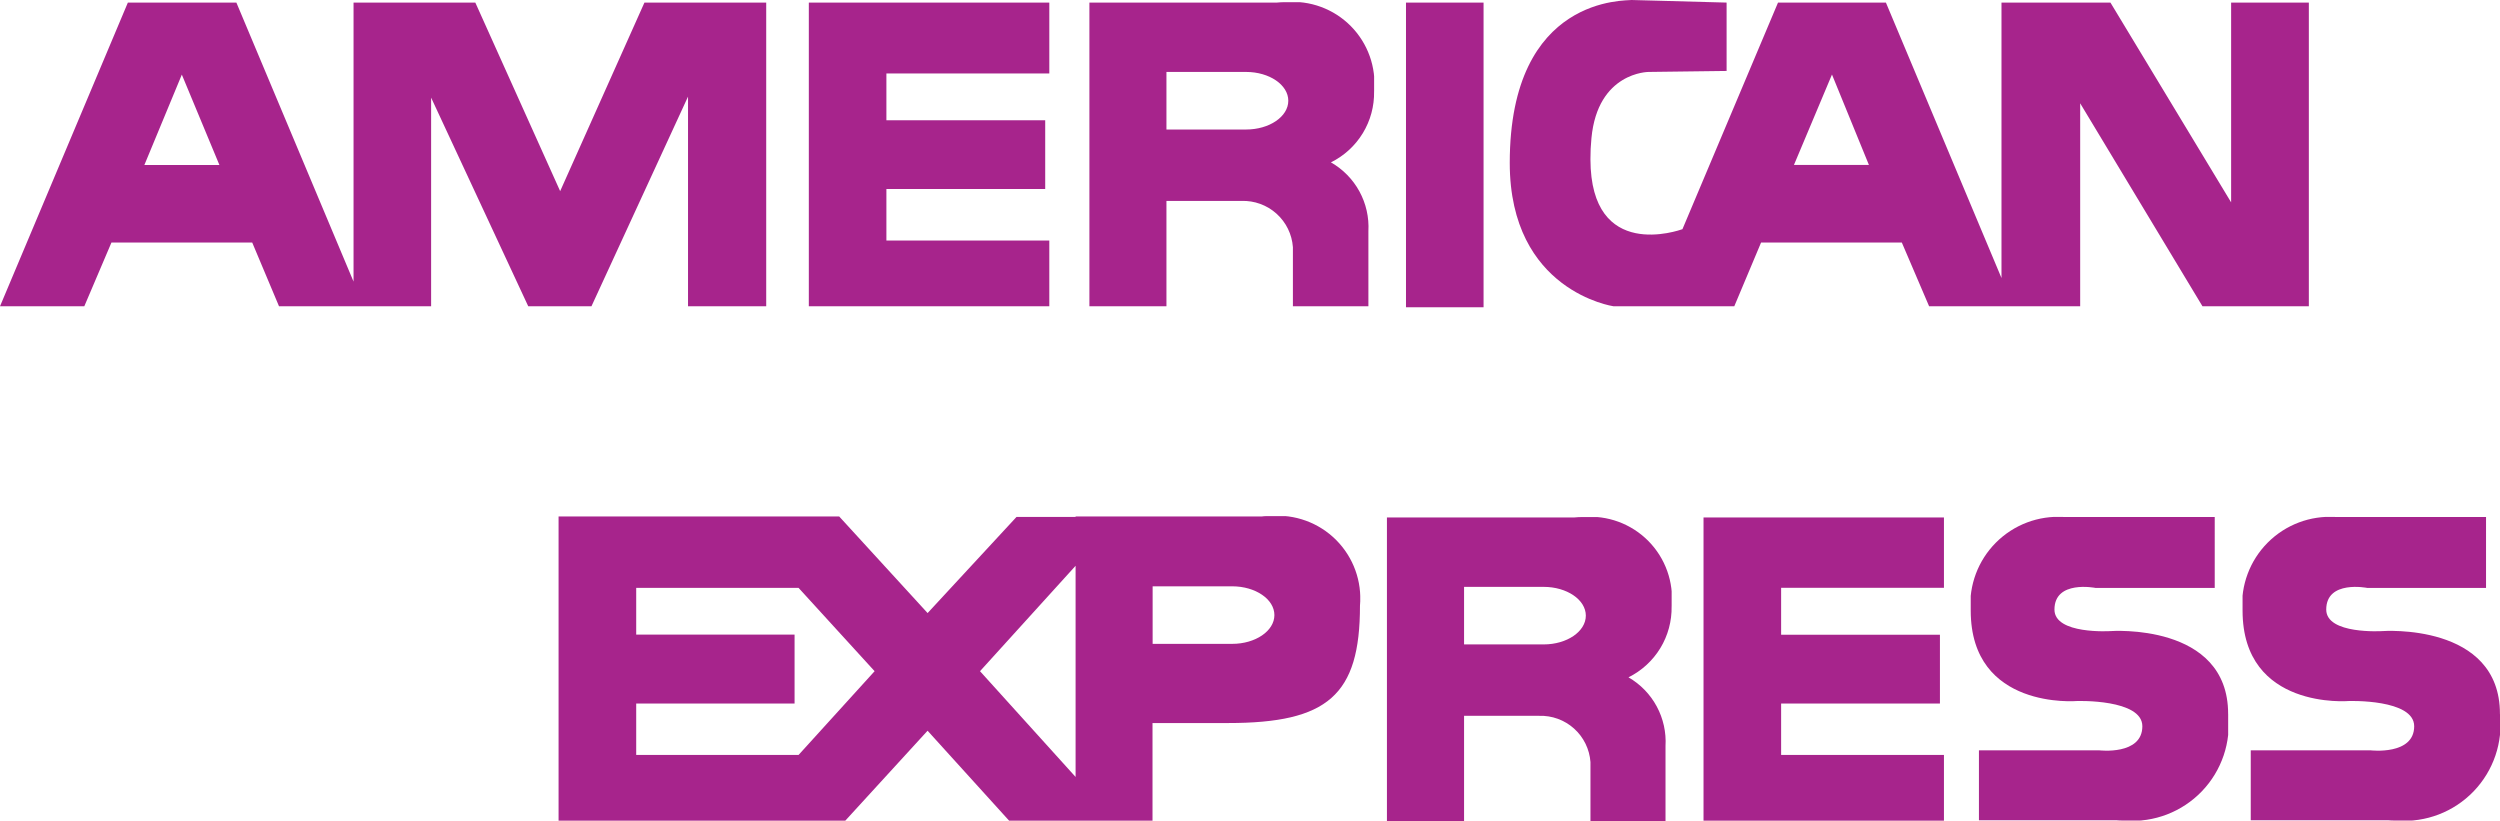 <svg id="Group_5619" data-name="Group 5619" xmlns="http://www.w3.org/2000/svg" xmlns:xlink="http://www.w3.org/1999/xlink" width="85.244" height="28" viewBox="0 0 85.244 28">
  <defs>
    <clipPath id="clip-path">
      <path id="Path_5124" data-name="Path 5124" d="M193.467,10.74h0ZM189.154,2.75h2.717c.789,0,1.438.438,1.438.982s-.649.981-1.438.981h-2.717ZM192.906.386h-6.379V10.74h2.627V7.148h2.559a1.7,1.7,0,0,1,1.753,1.577V10.74h2.574V8.182a2.54,2.54,0,0,0-1.278-2.349,2.64,2.64,0,0,0,1.472-2.417A2.787,2.787,0,0,0,193.221.371a2.907,2.907,0,0,0-.315.015" transform="translate(-186.527 -0.371)" fill="#a7248c"/>
    </clipPath>
    <clipPath id="clip-path-2">
      <path id="Path_5125" data-name="Path 5125" d="M269.49,2.541l1.26,3.084h-2.557ZM262.655,0c-.139.035-4.152-.193-4.152,5.555,0,4.38,3.538,4.888,3.538,4.888h4.118l.913-2.172h4.8l.93,2.172h5.151V3.522l4.17,6.921h3.627V.088H283.1V6.9L278.985.088H275.27V9.48L271.329.088H267.65l-3.259,7.727c-.1.032-3.128,1.119-3.137-2.381a7.065,7.065,0,0,1,.034-.72c.211-2.261,1.947-2.261,1.947-2.261l2.662-.034V.088Z" transform="translate(-258.503)" fill="#a7248c"/>
    </clipPath>
    <clipPath id="clip-path-3">
      <path id="Path_5126" data-name="Path 5126" d="M6.2,2.9,7.481,5.981H4.923ZM21.974.444,19.1,6.874,16.207.444H12.055V9.958L8.06.444h-3.7L0,10.8H2.874L3.8,8.626H8.6L9.514,10.8H14.7V3.685L18.012,10.8h2.155L23.46,3.65V10.8h2.666V.444Z" transform="translate(0 -0.444)" fill="#a7248c"/>
    </clipPath>
    <clipPath id="clip-path-4">
      <path id="Path_5127" data-name="Path 5127" d="M138.486.445V10.8h8.2V8.558h-5.555V6.8h5.415V4.457h-5.415V2.862h5.555V.445Z" transform="translate(-138.486 -0.445)" fill="#a7248c"/>
    </clipPath>
    <clipPath id="clip-path-5">
      <rect id="Rectangle_3551" data-name="Rectangle 3551" width="2.645" height="10.389" fill="#a7248c"/>
    </clipPath>
    <clipPath id="clip-path-6">
      <path id="Path_5128" data-name="Path 5128" d="M240.1,90.911h2.717c.787,0,1.435.438,1.435.981s-.648.981-1.435.981H240.1Zm3.749-2.366H237.47V98.9H240.1V95.308h2.557a1.7,1.7,0,0,1,1.753,1.576V98.9h2.559V96.341a2.536,2.536,0,0,0-1.263-2.346,2.643,2.643,0,0,0,1.471-2.419,2.788,2.788,0,0,0-3.015-3.046,2.9,2.9,0,0,0-.315.015" transform="translate(-237.47 -88.53)" fill="#a7248c"/>
    </clipPath>
    <clipPath id="clip-path-7">
      <path id="Path_5129" data-name="Path 5129" d="M98.285,90.818h5.536l2.593,2.841-2.593,2.856H98.285V94.762h5.4v-2.35h-5.4Zm17.609-.053h2.715c.789,0,1.437.439,1.437.981s-.648.981-1.437.981h-2.715Zm-5.886,2.894,3.259-3.594v7.2Zm9.636-5.275h-6.377V88.4h-2.015l-3.031,3.277-3.015-3.294H95.638V98.756h9.776l2.806-3.067L111,98.756h4.89V95.427h2.574c3.4,0,4.5-.947,4.5-4a2.82,2.82,0,0,0-3.052-3.059c-.173,0-.278.012-.278.012" transform="translate(-95.638 -88.372)" fill="#a7248c"/>
    </clipPath>
    <clipPath id="clip-path-8">
      <path id="Path_5130" data-name="Path 5130" d="M337.43,91.7c0,3.4,3.628,3.084,3.628,3.084s2.224-.072,2.224.86c0,1-1.472.821-1.472.821h-4.1v2.384h4.679s.12.013.318.013a3.284,3.284,0,0,0,3.5-3.641c0-3.118-4.013-2.821-4.013-2.821s-1.909.122-1.909-.734c0-1.019,1.4-.738,1.4-.738h4.065V88.509h-5.048s-.034,0-.1,0a2.994,2.994,0,0,0-3.18,3.191" transform="translate(-337.43 -88.507)" fill="#a7248c"/>
    </clipPath>
    <clipPath id="clip-path-9">
      <path id="Path_5131" data-name="Path 5131" d="M291.68,88.6V98.941h8.2V96.7h-5.554V94.947h5.415V92.6h-5.415V91h5.554V88.6Z" transform="translate(-291.68 -88.603)" fill="#a7248c"/>
    </clipPath>
    <clipPath id="clip-path-10">
      <path id="Path_5132" data-name="Path 5132" d="M383.972,91.7c0,3.4,3.628,3.084,3.628,3.084s2.224-.072,2.224.86c0,1-1.489.821-1.489.821h-4.084v2.384h4.679s.12.013.318.013a3.284,3.284,0,0,0,3.5-3.641c0-3.118-4.012-2.821-4.012-2.821s-1.911.122-1.911-.734c0-1.019,1.4-.738,1.4-.738h4.049V88.509h-5.031s-.034,0-.1,0a2.994,2.994,0,0,0-3.18,3.191" transform="translate(-383.972 -88.507)" fill="#a7248c"/>
    </clipPath>
  </defs>
  <g id="Group_5600" data-name="Group 5600" transform="translate(37.146 0.074)">
    <g id="Group_5599" data-name="Group 5599" clip-path="url(#clip-path)">
      <rect id="Rectangle_3546" data-name="Rectangle 3546" width="9.708" height="10.369" transform="translate(0 0)" fill="#a7248c"/>
    </g>
  </g>
  <g id="Group_5602" data-name="Group 5602" transform="translate(51.479)">
    <g id="Group_5601" data-name="Group 5601" clip-path="url(#clip-path-2)">
      <rect id="Rectangle_3547" data-name="Rectangle 3547" width="27.247" height="10.636" transform="translate(0 -0.193)" fill="#a7248c"/>
    </g>
  </g>
  <g id="Group_5604" data-name="Group 5604" transform="translate(0 0.088)">
    <g id="Group_5603" data-name="Group 5603" clip-path="url(#clip-path-3)">
      <rect id="Rectangle_3548" data-name="Rectangle 3548" width="26.126" height="10.354" transform="translate(0 0)" fill="#a7248c"/>
    </g>
  </g>
  <g id="Group_5606" data-name="Group 5606" transform="translate(27.579 0.089)">
    <g id="Group_5605" data-name="Group 5605" clip-path="url(#clip-path-4)">
      <rect id="Rectangle_3549" data-name="Rectangle 3549" width="8.202" height="10.354" fill="#a7248c"/>
    </g>
  </g>
  <g id="Group_5608" data-name="Group 5608" transform="translate(47.941 0.089)">
    <g id="Group_5607" data-name="Group 5607" clip-path="url(#clip-path-5)">
      <rect id="Rectangle_3550" data-name="Rectangle 3550" width="2.645" height="10.389" fill="#a7248c"/>
    </g>
  </g>
  <g id="Group_5610" data-name="Group 5610" transform="translate(47.291 17.63)">
    <g id="Group_5609" data-name="Group 5609" clip-path="url(#clip-path-6)">
      <rect id="Rectangle_3552" data-name="Rectangle 3552" width="9.708" height="10.37" transform="translate(0 0)" fill="#a7248c"/>
    </g>
  </g>
  <g id="Group_5612" data-name="Group 5612" transform="translate(19.046 17.599)">
    <g id="Group_5611" data-name="Group 5611" clip-path="url(#clip-path-7)">
      <rect id="Rectangle_3553" data-name="Rectangle 3553" width="27.335" height="10.384" transform="translate(0 0)" fill="#a7248c"/>
    </g>
  </g>
  <g id="Group_5614" data-name="Group 5614" transform="translate(67.197 17.626)">
    <g id="Group_5613" data-name="Group 5613" clip-path="url(#clip-path-8)">
      <rect id="Rectangle_3554" data-name="Rectangle 3554" width="8.778" height="10.353" fill="#a7248c"/>
    </g>
  </g>
  <g id="Group_5616" data-name="Group 5616" transform="translate(58.086 17.645)">
    <g id="Group_5615" data-name="Group 5615" clip-path="url(#clip-path-9)">
      <rect id="Rectangle_3555" data-name="Rectangle 3555" width="8.198" height="10.338" transform="translate(0 0)" fill="#a7248c"/>
    </g>
  </g>
  <g id="Group_5618" data-name="Group 5618" transform="translate(76.466 17.626)">
    <g id="Group_5617" data-name="Group 5617" clip-path="url(#clip-path-10)">
      <rect id="Rectangle_3556" data-name="Rectangle 3556" width="8.778" height="10.353" transform="translate(0 0)" fill="#a7248c"/>
    </g>
  </g>
</svg>
